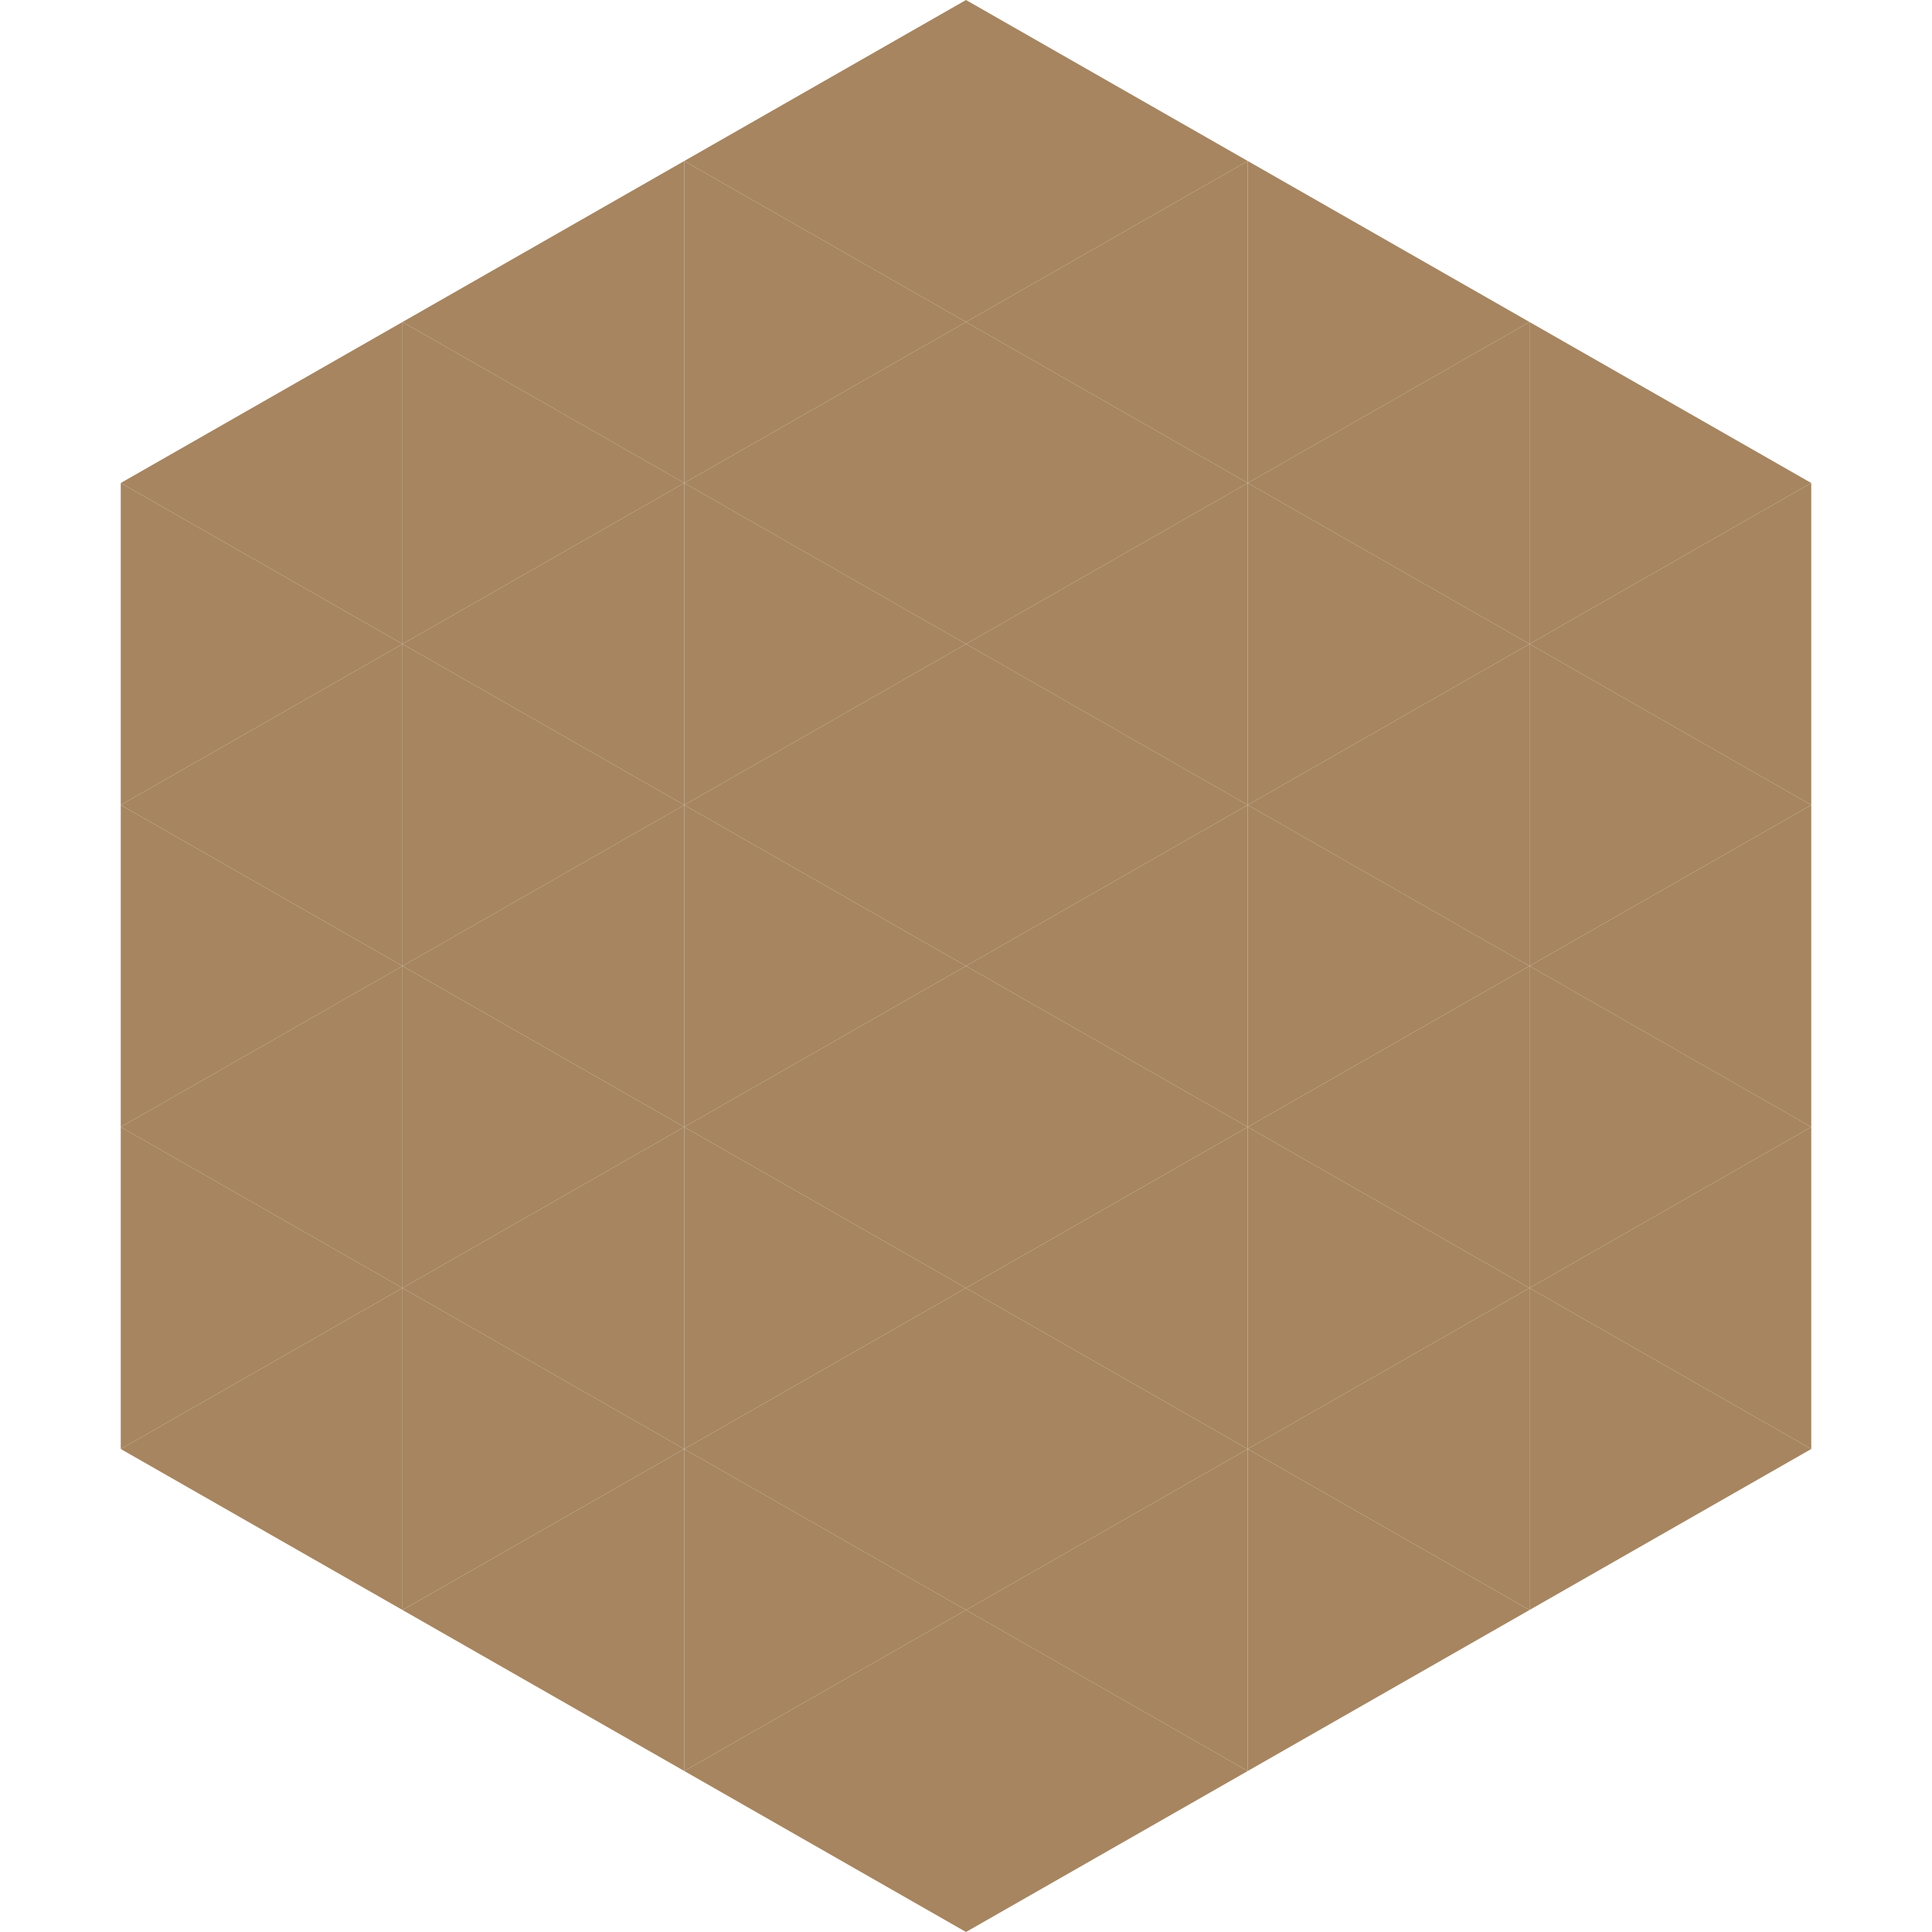 <?xml version="1.0"?>
<!-- Generated by SVGo -->
<svg width="240" height="240"
     xmlns="http://www.w3.org/2000/svg"
     xmlns:xlink="http://www.w3.org/1999/xlink">
<polygon points="50,40 15,60 50,80" style="fill:rgb(166,133,96)" />
<polygon points="190,40 225,60 190,80" style="fill:rgb(166,133,96)" />
<polygon points="15,60 50,80 15,100" style="fill:rgb(166,133,96)" />
<polygon points="225,60 190,80 225,100" style="fill:rgb(166,133,96)" />
<polygon points="50,80 15,100 50,120" style="fill:rgb(166,133,96)" />
<polygon points="190,80 225,100 190,120" style="fill:rgb(166,133,96)" />
<polygon points="15,100 50,120 15,140" style="fill:rgb(166,133,96)" />
<polygon points="225,100 190,120 225,140" style="fill:rgb(166,133,96)" />
<polygon points="50,120 15,140 50,160" style="fill:rgb(166,133,96)" />
<polygon points="190,120 225,140 190,160" style="fill:rgb(166,133,96)" />
<polygon points="15,140 50,160 15,180" style="fill:rgb(166,133,96)" />
<polygon points="225,140 190,160 225,180" style="fill:rgb(166,133,96)" />
<polygon points="50,160 15,180 50,200" style="fill:rgb(166,133,96)" />
<polygon points="190,160 225,180 190,200" style="fill:rgb(166,133,96)" />
<polygon points="15,180 50,200 15,220" style="fill:rgb(255,255,255); fill-opacity:0" />
<polygon points="225,180 190,200 225,220" style="fill:rgb(255,255,255); fill-opacity:0" />
<polygon points="50,0 85,20 50,40" style="fill:rgb(255,255,255); fill-opacity:0" />
<polygon points="190,0 155,20 190,40" style="fill:rgb(255,255,255); fill-opacity:0" />
<polygon points="85,20 50,40 85,60" style="fill:rgb(166,133,96)" />
<polygon points="155,20 190,40 155,60" style="fill:rgb(166,133,96)" />
<polygon points="50,40 85,60 50,80" style="fill:rgb(166,133,96)" />
<polygon points="190,40 155,60 190,80" style="fill:rgb(166,133,96)" />
<polygon points="85,60 50,80 85,100" style="fill:rgb(166,133,96)" />
<polygon points="155,60 190,80 155,100" style="fill:rgb(166,133,96)" />
<polygon points="50,80 85,100 50,120" style="fill:rgb(166,133,96)" />
<polygon points="190,80 155,100 190,120" style="fill:rgb(166,133,96)" />
<polygon points="85,100 50,120 85,140" style="fill:rgb(166,133,96)" />
<polygon points="155,100 190,120 155,140" style="fill:rgb(166,133,96)" />
<polygon points="50,120 85,140 50,160" style="fill:rgb(166,133,96)" />
<polygon points="190,120 155,140 190,160" style="fill:rgb(166,133,96)" />
<polygon points="85,140 50,160 85,180" style="fill:rgb(166,133,96)" />
<polygon points="155,140 190,160 155,180" style="fill:rgb(166,133,96)" />
<polygon points="50,160 85,180 50,200" style="fill:rgb(166,133,96)" />
<polygon points="190,160 155,180 190,200" style="fill:rgb(166,133,96)" />
<polygon points="85,180 50,200 85,220" style="fill:rgb(166,133,96)" />
<polygon points="155,180 190,200 155,220" style="fill:rgb(166,133,96)" />
<polygon points="120,0 85,20 120,40" style="fill:rgb(166,133,96)" />
<polygon points="120,0 155,20 120,40" style="fill:rgb(166,133,96)" />
<polygon points="85,20 120,40 85,60" style="fill:rgb(166,133,96)" />
<polygon points="155,20 120,40 155,60" style="fill:rgb(166,133,96)" />
<polygon points="120,40 85,60 120,80" style="fill:rgb(166,133,96)" />
<polygon points="120,40 155,60 120,80" style="fill:rgb(166,133,96)" />
<polygon points="85,60 120,80 85,100" style="fill:rgb(166,133,96)" />
<polygon points="155,60 120,80 155,100" style="fill:rgb(166,133,96)" />
<polygon points="120,80 85,100 120,120" style="fill:rgb(166,133,96)" />
<polygon points="120,80 155,100 120,120" style="fill:rgb(166,133,96)" />
<polygon points="85,100 120,120 85,140" style="fill:rgb(166,133,96)" />
<polygon points="155,100 120,120 155,140" style="fill:rgb(166,133,96)" />
<polygon points="120,120 85,140 120,160" style="fill:rgb(166,133,96)" />
<polygon points="120,120 155,140 120,160" style="fill:rgb(166,133,96)" />
<polygon points="85,140 120,160 85,180" style="fill:rgb(166,133,96)" />
<polygon points="155,140 120,160 155,180" style="fill:rgb(166,133,96)" />
<polygon points="120,160 85,180 120,200" style="fill:rgb(166,133,96)" />
<polygon points="120,160 155,180 120,200" style="fill:rgb(166,133,96)" />
<polygon points="85,180 120,200 85,220" style="fill:rgb(166,133,96)" />
<polygon points="155,180 120,200 155,220" style="fill:rgb(166,133,96)" />
<polygon points="120,200 85,220 120,240" style="fill:rgb(166,133,96)" />
<polygon points="120,200 155,220 120,240" style="fill:rgb(166,133,96)" />
<polygon points="85,220 120,240 85,260" style="fill:rgb(255,255,255); fill-opacity:0" />
<polygon points="155,220 120,240 155,260" style="fill:rgb(255,255,255); fill-opacity:0" />
</svg>

